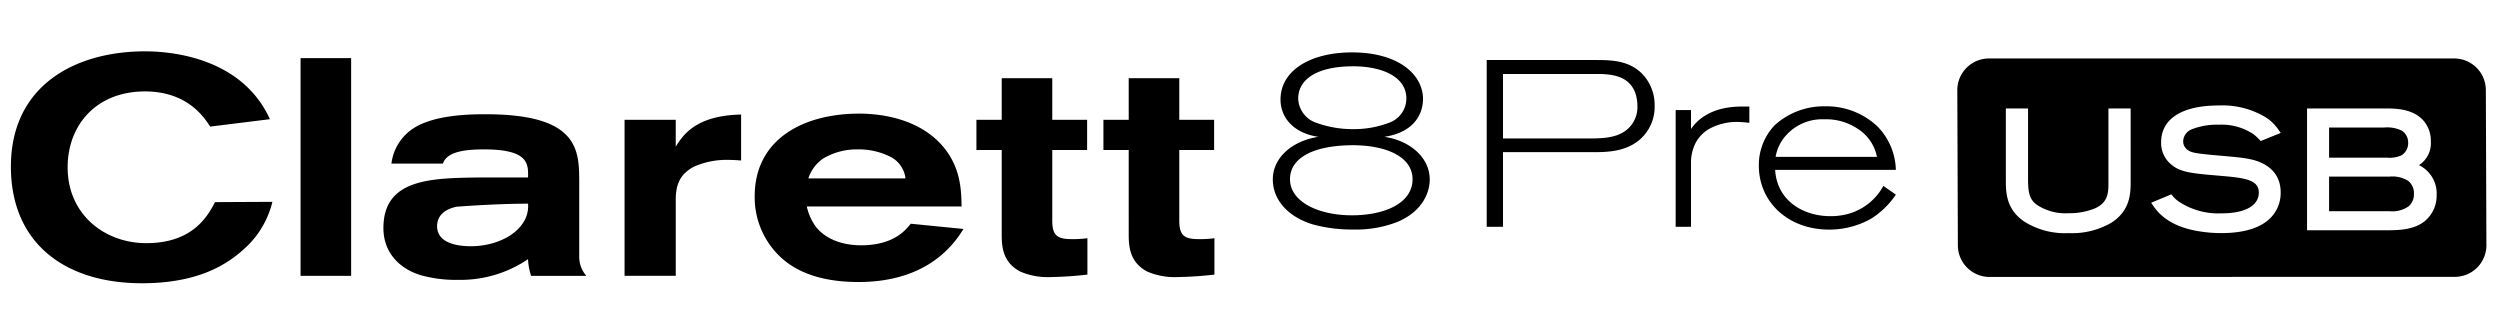 <svg id="Layer_1" data-name="Layer 1" xmlns="http://www.w3.org/2000/svg" viewBox="0 0 448.314 60"><g id="HATCH"><path d="M48.847,36.194a16.486,16.486,0,0,1-5.083,8.458c-3.155,2.875-8.354,6.142-18.307,6.142-13.88,0-23.502-7.246-23.502-20.907,0-14.708,11.725-20.683,24.054-20.683,4.483,0,17.312 1,22.398,12.169L37.682,22.702c-1.052-1.664-4.095-6.307-11.673-6.307-8.846,0-13.88,6.139-13.88,13.605,0,8.518,6.69,13.604,14.104,13.604,8.458,0,11.057-4.979,12.329-7.358Z"/></g><g id="HATCH-2" data-name="HATCH"><polygon points="53.899 10.424 62.969 10.424 62.969 49.465 53.899 49.465 53.899 10.424 53.899 10.424"/></g><g id="HATCH-3" data-name="HATCH"><path d="M103.87,46.034a5.201,5.201,0,0,0,1.272,3.431H95.241a11.052,11.052,0,0,1-.552-2.987,21.588,21.588,0,0,1-12.497,3.707,23.468,23.468,0,0,1-6.522-.776c-3.927-1.108-6.914-4.035-6.914-8.518,0-8.846,8.518-8.958,17.312-9.066h8.622c.056-2.375.168-5.035-7.85-5.035-3.043,0-6.69.28-7.41,2.543H70.195a8.79,8.79,0,0,1,4.091-6.414c3.819-2.375,10.173-2.431,12.829-2.431,16.812,0,16.756,6.526,16.756,12.385ZM81.808,37.076c-.664.168-3.427.776-3.427,3.487,0,3.535,4.919,3.591,6.078,3.591,3.815,0,7.634-1.543,9.346-4.203a5.32,5.32,0,0,0,.884-3.427c-6.026,0-12.881.552-12.881.552Z"/></g><g id="HATCH-4" data-name="HATCH"><path d="M121.178,26.293c1.328-2.099,3.599-5.582,11.721-5.751v8.242c-.772-.06-1.432-.112-2.375-.112a14.375,14.375,0,0,0-6.082,1.216c-2.819,1.495-3.263,3.651-3.263,6.082V49.463h-9.178V21.483h9.178Z"/></g><g id="HATCH-5" data-name="HATCH"><path d="M144.681,37.023A9.681,9.681,0,0,0,146.393,40.782c1.94,2.323,5.035,3.207,8.018,3.207,5.918,0,8.074-2.819,8.906-3.871l9.458.94c-4.095,6.746-10.953,9.514-18.803,9.514-4.755,0-9.677-.884-13.385-3.927A14.675,14.675,0,0,1,135.336,35.199c0-10.289,8.79-14.824,18.743-14.824,3.819,0,10.285.832,14.548,5.367,3.703,3.927,3.759,8.406,3.811,11.281ZM162.377,31.992a4.996,4.996,0,0,0-2.491-3.763,12.495,12.495,0,0,0-5.97-1.439,11.857,11.857,0,0,0-6.25,1.604,6.898,6.898,0,0,0-2.707,3.599Z"/></g><g id="HATCH-6" data-name="HATCH"><path d="M179.633,14.018h9.066v7.466h6.25v5.419H188.699V39.567c0,2.711.94,3.315,3.539,3.315a19.884,19.884,0,0,0,2.763-.164v6.523a65.964,65.964,0,0,1-6.634.444,12.344,12.344,0,0,1-5.419-.992c-3.263-1.716-3.315-4.707-3.315-6.802V26.902h-4.535V21.484h4.535Z"/></g><g id="HATCH-7" data-name="HATCH"><path d="M202.407,14.018h9.07v7.466h6.246v5.419h-6.246V39.567c0,2.711.94,3.315,3.539,3.315a19.884,19.884,0,0,0,2.763-.164v6.523a66.043,66.043,0,0,1-6.634.444,12.373,12.373,0,0,1-5.423-.992c-3.259-1.716-3.315-4.707-3.315-6.802V26.902h-4.535V21.484h4.535Z"/></g><g id="HATCH-8" data-name="HATCH"><path d="M431.857,32.441a5.35,5.35,0,0,0-3.378-.769H417.665V37.873h10.814a5.079,5.079,0,0,0,3.46-.883,2.847,2.847,0,0,0,.941-2.249A2.802,2.802,0,0,0,431.857,32.441Z"/></g><g id="HATCH-9" data-name="HATCH"><path d="M430.623,27.87a2.569,2.569,0,0,0,1.222-2.285,2.508,2.508,0,0,0-1.14-2.156,5.951,5.951,0,0,0-3.144-.562h-9.896v5.409h10.4A5.346,5.346,0,0,0,430.623,27.87Z"/></g><g id="HATCH-10" data-name="HATCH"><path d="M445.775,16.151a5.682,5.682,0,0,0-5.667-5.667H356.662a5.685,5.685,0,0,0-5.666,5.667l.099,27.848a5.685,5.685,0,0,0,5.667,5.667l83.447-.021a5.664,5.664,0,0,0,5.667-5.646ZM382.08,32.468c0,2.082,0,5.233-3.417,7.447a13.975,13.975,0,0,1-7.717,1.886,13.568,13.568,0,0,1-7.994-2.105c-3.253-2.246-3.253-5.28-3.253-7.494V19.446h3.983V32.32c.027,2.413.289,3.585,1.835,4.569a9.266,9.266,0,0,0,5.46,1.343,11.999,11.999,0,0,0,4.721-.875c2.398-1.082,2.398-2.898,2.398-4.655V19.446h3.983Zm9.908-5.864c.586.683,1.543.851,3.437,1.053.941.103,1.875.185,2.812.266.941.082,1.882.162,2.831.267a21.77,21.77,0,0,1,2.745.424c1.933.459,5.17,1.831,5.17,5.893a6.409,6.409,0,0,1-1.152,3.772c-1.652,2.335-4.866,3.523-9.564,3.523a24.51,24.51,0,0,1-5.503-.641c-4.448-1.105-6.053-3.421-6.658-4.292l-.351-.512,3.624-1.507.234.281a5.427,5.427,0,0,0,1.339,1.172,12.874,12.874,0,0,0,7.518,1.953c4.128,0,6.592-1.39,6.592-3.718,0-2.312-2.492-2.636-6.897-3.011-5.315-.453-7.26-.617-8.978-2.173a5.001,5.001,0,0,1-1.64-3.854c0-4.184,3.745-6.584,10.275-6.584a15.013,15.013,0,0,1,8.576,2.181,7.9,7.9,0,0,1,2.226,2.222l.367.515-3.577,1.453-.445-.443a6.548,6.548,0,0,0-.937-.826,10.258,10.258,0,0,0-6.151-1.654,12.301,12.301,0,0,0-4.796.806,2.393,2.393,0,0,0-1.586,2.181A1.83,1.83,0,0,0,391.988,26.604ZM434.911,39.584c-2.027,1.711-4.964,1.711-7.322,1.711H413.713v-21.848h13.875c1.976,0,5.284,0,7.186,2.404a5.553,5.553,0,0,1,1.14,3.528,4.703,4.703,0,0,1-2.124,4.235,5.671,5.671,0,0,1,3.163,5.362A5.934,5.934,0,0,1,434.911,39.584Z"/></g><g id="HATCH-11" data-name="HATCH"><path d="M249.422,24.762c3.886.94,6.966,3.751,6.966,7.418,0,2.189-1.156,5.583-5.627,7.548a20.326,20.326,0,0,1-8.043,1.43,26.467,26.467,0,0,1-7.371-.937c-4.554-1.43-7.1-4.517-7.1-8.041,0-4.066,3.709-6.971,8.175-7.639-4.467-.674-6.791-3.44-6.791-6.705,0-5.224,5.405-8.44,12.822-8.44,8.444,0,12.732,4.066,12.732,8.355,0,.934-.18,5.405-6.211,6.657-.266.039-.493.087-.713.133C248.618,24.584,249.022,24.675,249.422,24.762Zm-18.094,7.373c0,3.975,4.961,6.475,11.124,6.475,5.721,0,10.855-2.095,10.855-6.475,0-4.202-5.181-6.3-11.658-6.076C234.859,26.283,231.328,28.65,231.328,32.135Zm1.475-14.474a4.732,4.732,0,0,0,3.306,4.377,19.011,19.011,0,0,0,6.477,1.119,17.681,17.681,0,0,0,6.436-1.119,4.616,4.616,0,0,0,3.172-4.377c0-4.156-4.915-5.94-10.276-5.761C235.794,12.075,232.803,14.445,232.803,17.662Z"/></g><g id="HATCH-12" data-name="HATCH"><path d="M266.606,10.765h19.651c2.753,0,5.93.084,8.3,2.542a8.078,8.078,0,0,1,2.161,5.632,7.744,7.744,0,0,1-3.857,6.945c-2.325,1.359-5.077,1.401-7.11,1.401H269.527V40.666h-2.921Zm2.921,14.062h15.208c2.073,0,4.444,0,6.261-1.057a5.246,5.246,0,0,0,2.633-4.789,7.32,7.32,0,0,0-.425-2.455c-1.017-2.458-3.224-3.258-6.652-3.258H269.527Z"/></g><g id="HATCH-13" data-name="HATCH"><path d="M303.242,23.135A8.713,8.713,0,0,1,304.682,21.52c3.004-2.496,6.652-2.454,9.022-2.409v2.921a19.48,19.48,0,0,0-2.161-.168,10.279,10.279,0,0,0-4.995,1.225,6.331,6.331,0,0,0-2.461,2.5,7.815,7.815,0,0,0-.845,3.729V40.666H300.488V19.743h2.754Z"/></g><g id="HATCH-14" data-name="HATCH"><path d="M339.975,34.904a14.917,14.917,0,0,1-4.452,4.322,15.354,15.354,0,0,1-7.535,1.949c-7.203,0-12.582-4.828-12.582-11.478a10.335,10.335,0,0,1,2.84-7.24,13.092,13.092,0,0,1,9.062-3.392,13.295,13.295,0,0,1,9.359,3.599,11.529,11.529,0,0,1,3.307,7.798h-21.647c.337,5.548,5.043,8.3,9.91,8.3A10.841,10.841,0,0,0,330.311,38.594a10.216,10.216,0,0,0,5.851-3.093,9.571,9.571,0,0,0,1.567-2.163Zm-3.39-6.773a7.721,7.721,0,0,0-3.519-5.081,10.121,10.121,0,0,0-5.885-1.654,8.693,8.693,0,0,0-6.859,2.837,7.652,7.652,0,0,0-1.91,3.897Z"/></g></svg>